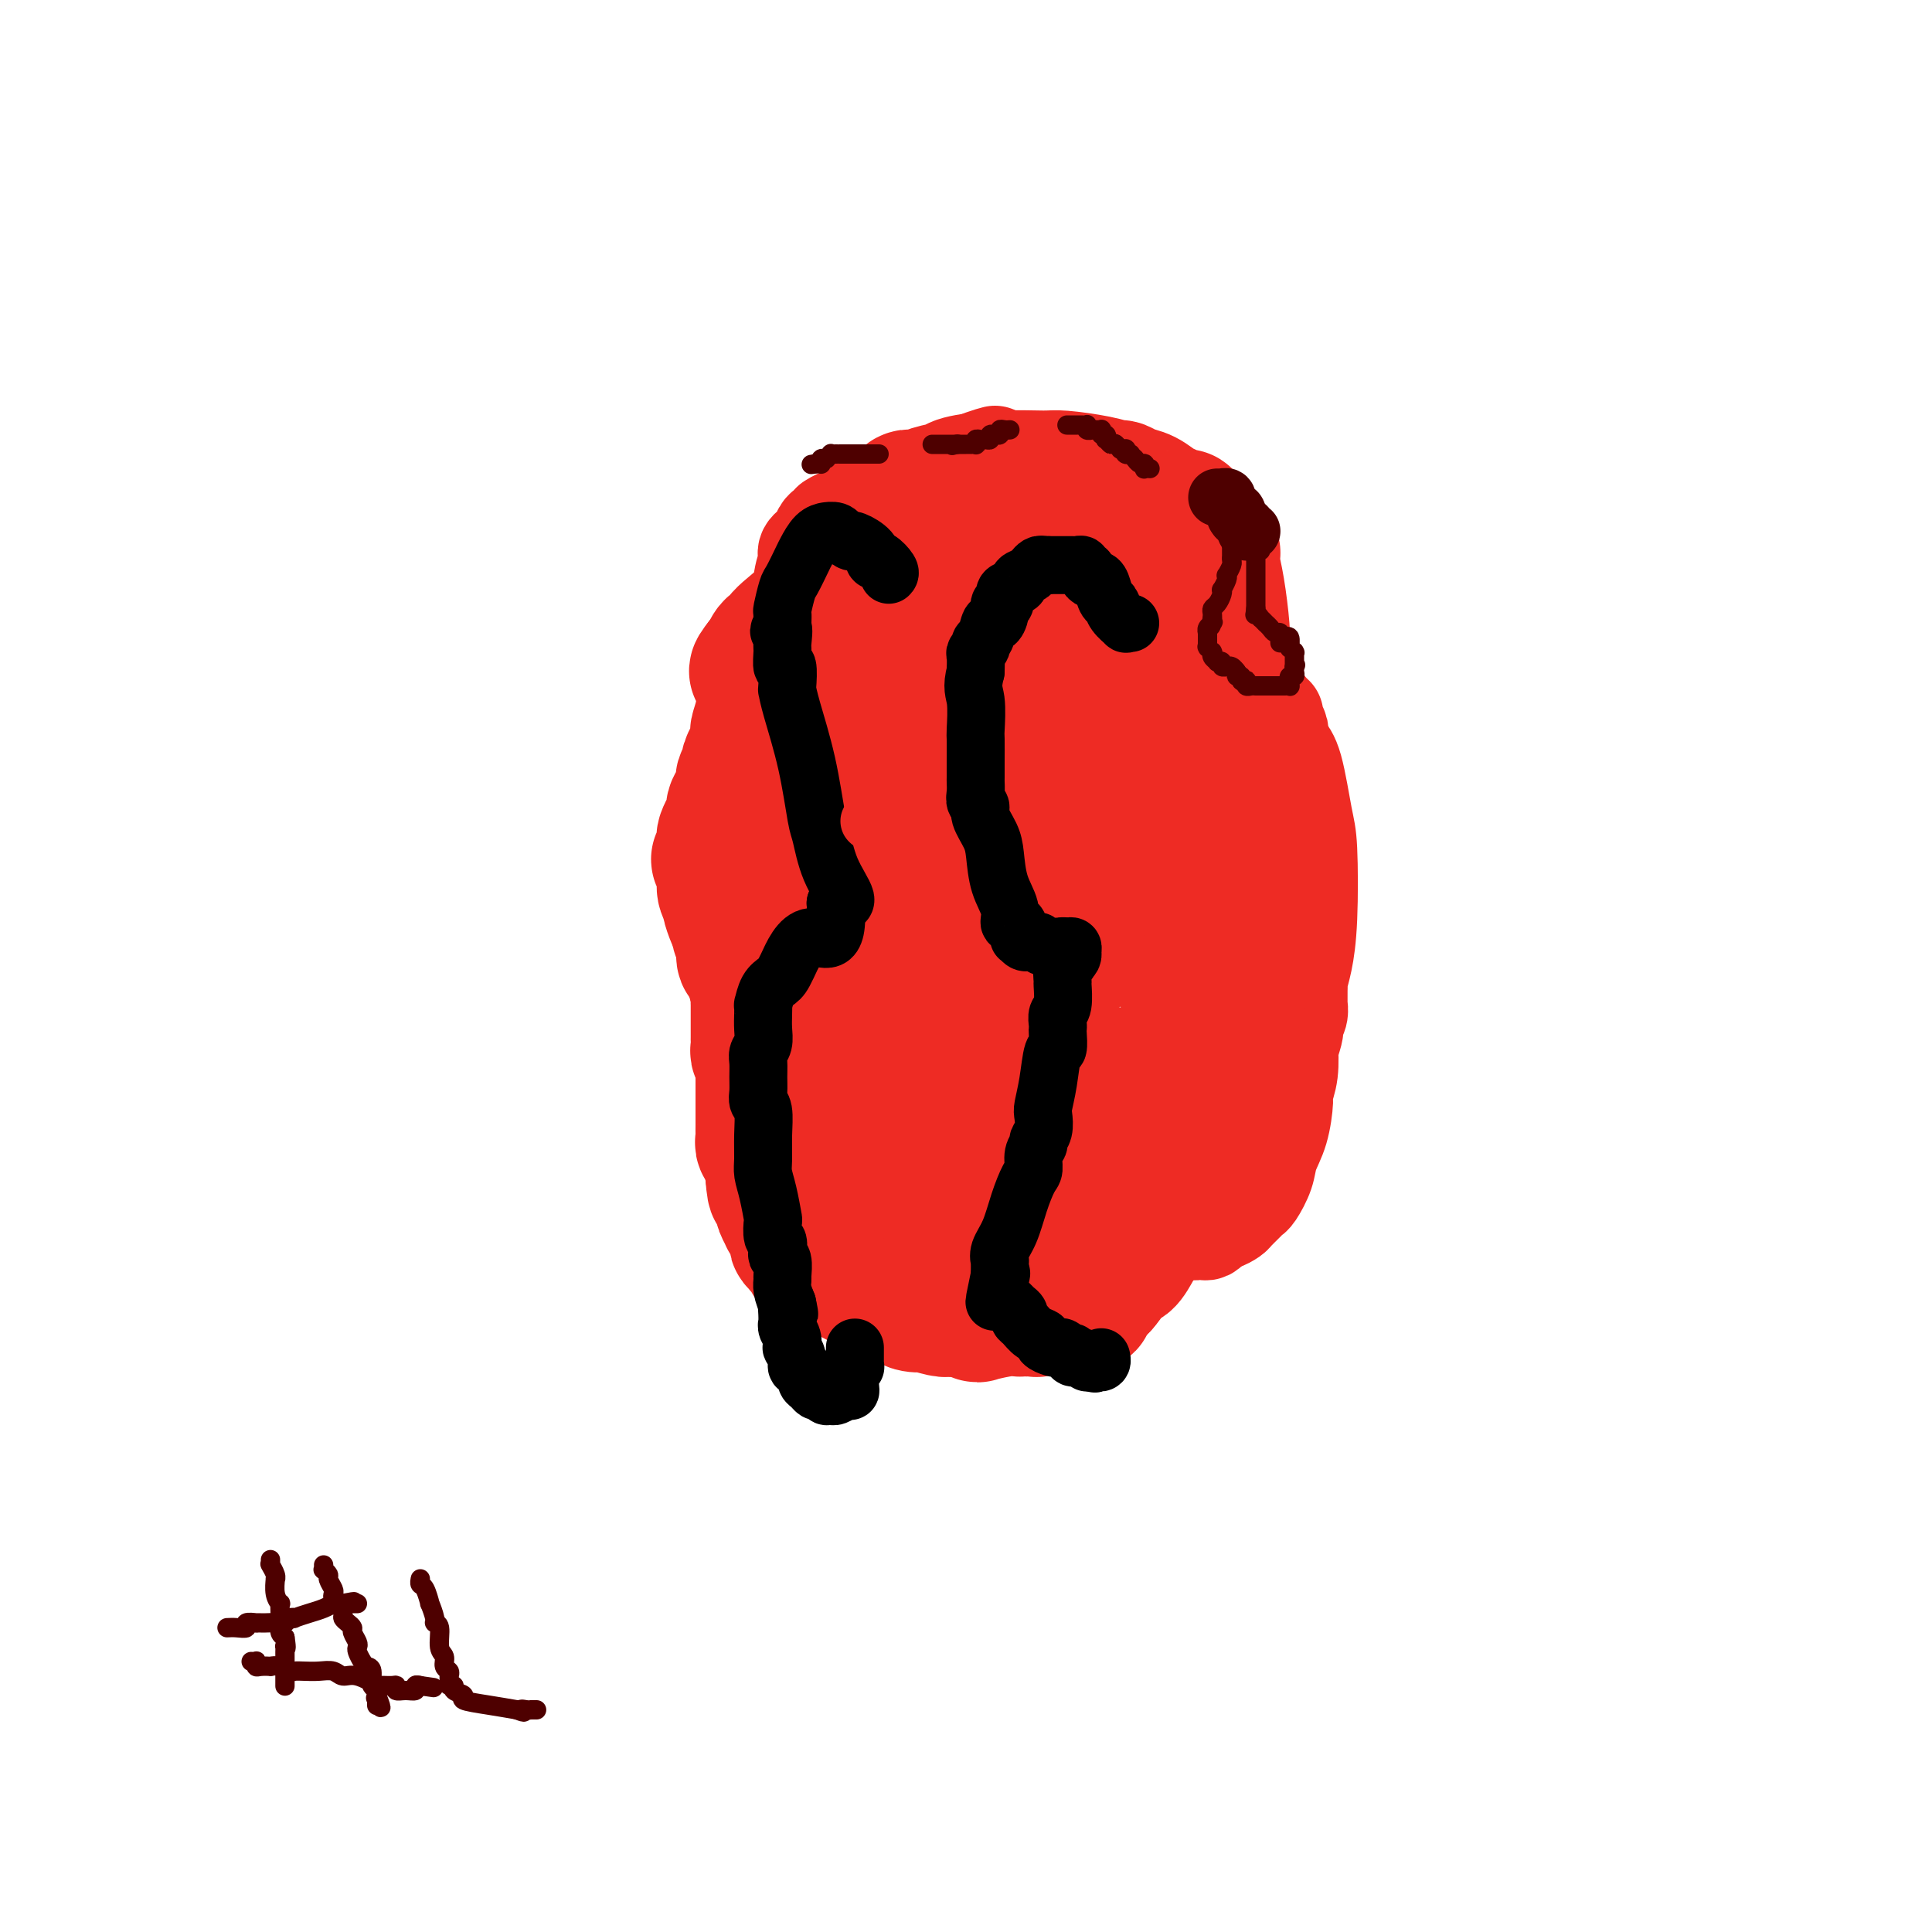 <svg viewBox='0 0 400 400' version='1.1' xmlns='http://www.w3.org/2000/svg' xmlns:xlink='http://www.w3.org/1999/xlink'><g fill='none' stroke='#EE2B24' stroke-width='20' stroke-linecap='round' stroke-linejoin='round'><path d='M206,94c-1.429,0.384 -2.858,0.767 -8,3c-5.142,2.233 -13.999,6.315 -18,8c-4.001,1.685 -3.148,0.972 -3,1c0.148,0.028 -0.409,0.796 -1,1c-0.591,0.204 -1.216,-0.155 -2,0c-0.784,0.155 -1.726,0.826 -2,1c-0.274,0.174 0.119,-0.147 0,0c-0.119,0.147 -0.752,0.763 -1,1c-0.248,0.237 -0.113,0.094 0,0c0.113,-0.094 0.203,-0.139 0,0c-0.203,0.139 -0.698,0.461 -1,1c-0.302,0.539 -0.409,1.293 -1,2c-0.591,0.707 -1.665,1.366 -2,2c-0.335,0.634 0.069,1.241 0,2c-0.069,0.759 -0.610,1.668 -1,4c-0.390,2.332 -0.630,6.086 -1,8c-0.370,1.914 -0.870,1.986 -1,4c-0.130,2.014 0.109,5.968 0,9c-0.109,3.032 -0.565,5.143 -1,6c-0.435,0.857 -0.848,0.462 -1,1c-0.152,0.538 -0.043,2.011 0,3c0.043,0.989 0.022,1.495 0,2'/><path d='M162,153c-0.774,6.168 -0.208,2.089 0,1c0.208,-1.089 0.058,0.811 0,2c-0.058,1.189 -0.023,1.667 0,2c0.023,0.333 0.033,0.521 0,1c-0.033,0.479 -0.108,1.248 0,2c0.108,0.752 0.400,1.488 1,2c0.600,0.512 1.509,0.800 3,3c1.491,2.200 3.565,6.313 7,11c3.435,4.687 8.230,9.950 11,14c2.770,4.050 3.513,6.888 4,8c0.487,1.112 0.718,0.497 1,1c0.282,0.503 0.615,2.124 1,3c0.385,0.876 0.821,1.008 1,1c0.179,-0.008 0.099,-0.156 0,0c-0.099,0.156 -0.219,0.616 0,1c0.219,0.384 0.777,0.691 1,1c0.223,0.309 0.110,0.618 0,1c-0.110,0.382 -0.215,0.836 0,1c0.215,0.164 0.752,0.037 1,0c0.248,-0.037 0.206,0.015 1,1c0.794,0.985 2.425,2.904 8,8c5.575,5.096 15.095,13.368 20,18c4.905,4.632 5.194,5.623 8,8c2.806,2.377 8.128,6.140 11,8c2.872,1.860 3.294,1.819 4,2c0.706,0.181 1.695,0.585 2,1c0.305,0.415 -0.073,0.840 0,1c0.073,0.160 0.597,0.053 1,0c0.403,-0.053 0.685,-0.053 1,0c0.315,0.053 0.661,0.158 1,0c0.339,-0.158 0.669,-0.579 1,-1'/><path d='M251,254c0.815,-0.395 0.852,-0.883 1,-1c0.148,-0.117 0.407,0.137 1,0c0.593,-0.137 1.520,-0.664 2,-1c0.480,-0.336 0.514,-0.480 1,-1c0.486,-0.520 1.425,-1.415 2,-2c0.575,-0.585 0.788,-0.860 1,-1c0.212,-0.140 0.425,-0.146 1,-1c0.575,-0.854 1.512,-2.556 2,-4c0.488,-1.444 0.527,-2.631 1,-4c0.473,-1.369 1.381,-2.918 2,-5c0.619,-2.082 0.949,-4.695 1,-6c0.051,-1.305 -0.179,-1.302 0,-2c0.179,-0.698 0.766,-2.095 1,-4c0.234,-1.905 0.114,-4.316 0,-5c-0.114,-0.684 -0.223,0.361 0,0c0.223,-0.361 0.778,-2.128 1,-3c0.222,-0.872 0.112,-0.848 0,-1c-0.112,-0.152 -0.226,-0.478 0,-1c0.226,-0.522 0.793,-1.239 1,-2c0.207,-0.761 0.055,-1.564 0,-2c-0.055,-0.436 -0.012,-0.505 0,-1c0.012,-0.495 -0.007,-1.418 0,-2c0.007,-0.582 0.041,-0.824 0,-1c-0.041,-0.176 -0.157,-0.288 0,-1c0.157,-0.712 0.586,-2.025 1,-4c0.414,-1.975 0.812,-4.612 1,-9c0.188,-4.388 0.166,-10.527 0,-14c-0.166,-3.473 -0.478,-4.282 -1,-7c-0.522,-2.718 -1.256,-7.347 -2,-10c-0.744,-2.653 -1.498,-3.329 -2,-4c-0.502,-0.671 -0.751,-1.335 -1,-2'/><path d='M265,153c-0.866,-3.906 -0.033,-2.170 0,-2c0.033,0.170 -0.736,-1.225 -1,-2c-0.264,-0.775 -0.023,-0.928 0,-1c0.023,-0.072 -0.173,-0.061 -1,-1c-0.827,-0.939 -2.286,-2.828 -3,-4c-0.714,-1.172 -0.682,-1.628 -1,-2c-0.318,-0.372 -0.985,-0.661 -2,-2c-1.015,-1.339 -2.379,-3.729 -3,-5c-0.621,-1.271 -0.500,-1.423 -1,-2c-0.500,-0.577 -1.622,-1.580 -2,-3c-0.378,-1.420 -0.013,-3.256 0,-4c0.013,-0.744 -0.325,-0.397 -1,-1c-0.675,-0.603 -1.688,-2.158 -2,-3c-0.312,-0.842 0.078,-0.971 -1,-2c-1.078,-1.029 -3.624,-2.956 -5,-4c-1.376,-1.044 -1.581,-1.204 -3,-2c-1.419,-0.796 -4.050,-2.227 -7,-3c-2.950,-0.773 -6.218,-0.888 -8,-1c-1.782,-0.112 -2.078,-0.222 -4,0c-1.922,0.222 -5.471,0.778 -8,1c-2.529,0.222 -4.040,0.112 -5,0c-0.960,-0.112 -1.369,-0.227 -2,0c-0.631,0.227 -1.482,0.797 -2,1c-0.518,0.203 -0.702,0.041 -1,0c-0.298,-0.041 -0.708,0.041 -1,0c-0.292,-0.041 -0.464,-0.204 -1,0c-0.536,0.204 -1.437,0.776 -2,1c-0.563,0.224 -0.790,0.101 -1,0c-0.210,-0.101 -0.403,-0.181 -1,0c-0.597,0.181 -1.599,0.623 -2,1c-0.401,0.377 -0.200,0.688 0,1'/><path d='M194,114c-4.306,1.193 -2.071,1.677 -2,2c0.071,0.323 -2.022,0.486 -3,1c-0.978,0.514 -0.840,1.380 -1,2c-0.160,0.620 -0.619,0.996 -1,1c-0.381,0.004 -0.684,-0.363 -1,0c-0.316,0.363 -0.644,1.454 -1,2c-0.356,0.546 -0.740,0.545 -1,1c-0.260,0.455 -0.394,1.366 -1,2c-0.606,0.634 -1.682,0.992 -2,1c-0.318,0.008 0.121,-0.335 0,0c-0.121,0.335 -0.802,1.350 -1,2c-0.198,0.650 0.088,0.937 0,1c-0.088,0.063 -0.548,-0.099 -1,0c-0.452,0.099 -0.894,0.460 -1,1c-0.106,0.540 0.125,1.261 0,2c-0.125,0.739 -0.607,1.497 -1,2c-0.393,0.503 -0.696,0.752 -1,1'/><path d='M176,135c-3.027,3.431 -1.595,1.508 -1,1c0.595,-0.508 0.352,0.399 0,1c-0.352,0.601 -0.812,0.896 -1,1c-0.188,0.104 -0.103,0.017 0,0c0.103,-0.017 0.224,0.037 0,0c-0.224,-0.037 -0.792,-0.164 -1,0c-0.208,0.164 -0.056,0.621 0,1c0.056,0.379 0.015,0.682 0,1c-0.015,0.318 -0.004,0.653 0,1c0.004,0.347 0.001,0.708 0,1c-0.001,0.292 -0.001,0.515 0,1c0.001,0.485 0.004,1.234 0,2c-0.004,0.766 -0.015,1.551 0,2c0.015,0.449 0.057,0.562 0,1c-0.057,0.438 -0.211,1.201 0,2c0.211,0.799 0.789,1.632 1,2c0.211,0.368 0.056,0.270 0,1c-0.056,0.730 -0.014,2.289 0,3c0.014,0.711 -0.000,0.575 0,1c0.000,0.425 0.014,1.409 0,2c-0.014,0.591 -0.057,0.787 0,1c0.057,0.213 0.212,0.442 0,1c-0.212,0.558 -0.793,1.445 -1,2c-0.207,0.555 -0.042,0.778 0,1c0.042,0.222 -0.040,0.445 0,1c0.040,0.555 0.203,1.444 0,2c-0.203,0.556 -0.773,0.779 -1,1c-0.227,0.221 -0.112,0.441 0,1c0.112,0.559 0.223,1.458 0,2c-0.223,0.542 -0.778,0.726 -1,1c-0.222,0.274 -0.111,0.637 0,1'/><path d='M171,173c-0.769,6.074 -0.192,2.257 0,1c0.192,-1.257 -0.001,0.044 0,1c0.001,0.956 0.198,1.567 0,2c-0.198,0.433 -0.789,0.689 -1,1c-0.211,0.311 -0.042,0.675 0,1c0.042,0.325 -0.041,0.609 0,1c0.041,0.391 0.207,0.890 0,1c-0.207,0.110 -0.789,-0.167 -1,0c-0.211,0.167 -0.053,0.780 0,1c0.053,0.220 0.000,0.048 0,0c-0.000,-0.048 0.051,0.028 0,0c-0.051,-0.028 -0.206,-0.161 0,0c0.206,0.161 0.773,0.618 1,1c0.227,0.382 0.113,0.691 0,1c-0.113,0.309 -0.227,0.617 0,1c0.227,0.383 0.794,0.840 1,1c0.206,0.160 0.051,0.021 0,0c-0.051,-0.021 0.004,0.075 0,0c-0.004,-0.075 -0.065,-0.322 0,0c0.065,0.322 0.256,1.214 1,2c0.744,0.786 2.042,1.467 4,3c1.958,1.533 4.576,3.917 6,5c1.424,1.083 1.653,0.865 2,1c0.347,0.135 0.811,0.625 1,1c0.189,0.375 0.103,0.637 0,1c-0.103,0.363 -0.224,0.829 0,1c0.224,0.171 0.792,0.049 1,0c0.208,-0.049 0.056,-0.023 0,0c-0.056,0.023 -0.015,0.045 0,0c0.015,-0.045 0.004,-0.156 0,0c-0.004,0.156 -0.002,0.578 0,1'/><path d='M186,201c2.316,2.337 0.606,0.678 0,0c-0.606,-0.678 -0.110,-0.375 0,0c0.110,0.375 -0.168,0.823 0,1c0.168,0.177 0.780,0.084 1,0c0.220,-0.084 0.048,-0.159 0,0c-0.048,0.159 0.026,0.553 0,1c-0.026,0.447 -0.154,0.948 0,1c0.154,0.052 0.591,-0.344 1,0c0.409,0.344 0.792,1.427 1,2c0.208,0.573 0.242,0.636 1,1c0.758,0.364 2.241,1.029 3,2c0.759,0.971 0.795,2.249 1,3c0.205,0.751 0.581,0.974 1,1c0.419,0.026 0.882,-0.147 1,0c0.118,0.147 -0.110,0.612 0,1c0.110,0.388 0.558,0.698 1,1c0.442,0.302 0.879,0.596 1,1c0.121,0.404 -0.074,0.916 0,1c0.074,0.084 0.418,-0.262 1,0c0.582,0.262 1.402,1.130 2,2c0.598,0.870 0.973,1.742 1,2c0.027,0.258 -0.293,-0.099 0,0c0.293,0.099 1.198,0.656 2,1c0.802,0.344 1.500,0.477 2,1c0.500,0.523 0.801,1.435 1,2c0.199,0.565 0.295,0.781 1,1c0.705,0.219 2.021,0.440 3,1c0.979,0.560 1.623,1.459 2,2c0.377,0.541 0.486,0.722 1,1c0.514,0.278 1.433,0.651 2,1c0.567,0.349 0.784,0.675 1,1'/><path d='M217,232c4.978,5.018 1.922,2.062 1,1c-0.922,-1.062 0.289,-0.232 1,0c0.711,0.232 0.923,-0.135 1,0c0.077,0.135 0.021,0.772 0,1c-0.021,0.228 -0.006,0.047 0,0c0.006,-0.047 0.001,0.040 0,0c-0.001,-0.040 -0.000,-0.207 0,0c0.000,0.207 0.000,0.787 0,1c-0.000,0.213 -0.000,0.057 0,0c0.000,-0.057 -0.000,-0.015 0,0c0.000,0.015 0.000,0.004 0,0c-0.000,-0.004 -0.000,-0.002 0,0c0.000,0.002 0.001,0.005 0,0c-0.001,-0.005 -0.005,-0.018 0,0c0.005,0.018 0.020,0.066 0,0c-0.020,-0.066 -0.075,-0.248 0,0c0.075,0.248 0.279,0.925 -1,0c-1.279,-0.925 -4.040,-3.453 -12,-9c-7.960,-5.547 -21.117,-14.112 -27,-18c-5.883,-3.888 -4.491,-3.098 -5,-3c-0.509,0.098 -2.920,-0.495 -4,-1c-1.080,-0.505 -0.829,-0.923 -1,-1c-0.171,-0.077 -0.763,0.186 -1,0c-0.237,-0.186 -0.119,-0.821 0,-1c0.119,-0.179 0.238,0.096 0,0c-0.238,-0.096 -0.833,-0.564 -1,-1c-0.167,-0.436 0.095,-0.839 0,-1c-0.095,-0.161 -0.548,-0.081 -1,0'/><path d='M167,200c-8.199,-5.516 -2.197,-2.806 0,-2c2.197,0.806 0.588,-0.293 0,-1c-0.588,-0.707 -0.154,-1.023 0,-2c0.154,-0.977 0.030,-2.614 0,-4c-0.030,-1.386 0.034,-2.520 0,-5c-0.034,-2.480 -0.167,-6.304 0,-11c0.167,-4.696 0.633,-10.263 1,-13c0.367,-2.737 0.634,-2.643 1,-4c0.366,-1.357 0.829,-4.166 1,-6c0.171,-1.834 0.050,-2.695 0,-4c-0.050,-1.305 -0.027,-3.056 0,-4c0.027,-0.944 0.060,-1.082 0,-2c-0.060,-0.918 -0.212,-2.617 0,-4c0.212,-1.383 0.789,-2.452 1,-3c0.211,-0.548 0.057,-0.577 0,-1c-0.057,-0.423 -0.015,-1.240 0,-2c0.015,-0.760 0.004,-1.461 0,-2c-0.004,-0.539 -0.001,-0.915 0,-1c0.001,-0.085 0.000,0.121 0,0c-0.000,-0.121 0.000,-0.567 0,-1c-0.000,-0.433 -0.002,-0.852 0,-1c0.002,-0.148 0.008,-0.026 0,0c-0.008,0.026 -0.030,-0.046 0,0c0.030,0.046 0.111,0.208 0,0c-0.111,-0.208 -0.415,-0.787 0,-1c0.415,-0.213 1.547,-0.061 2,0c0.453,0.061 0.226,0.030 0,0'/><path d='M173,126c0.000,0.000 0.100,0.100 0.1,0.1'/></g>
<g fill='none' stroke='#EE2B24' stroke-width='28' stroke-linecap='round' stroke-linejoin='round'><path d='M211,140c-0.253,-1.013 -0.506,-2.025 -1,-3c-0.494,-0.975 -1.227,-1.911 -2,-3c-0.773,-1.089 -1.584,-2.329 -2,-3c-0.416,-0.671 -0.437,-0.772 -1,-1c-0.563,-0.228 -1.667,-0.583 -2,-1c-0.333,-0.417 0.107,-0.896 0,-1c-0.107,-0.104 -0.761,0.168 -1,0c-0.239,-0.168 -0.063,-0.777 0,-1c0.063,-0.223 0.014,-0.059 0,0c-0.014,0.059 0.009,0.015 0,0c-0.009,-0.015 -0.048,-0.000 0,0c0.048,0.000 0.182,-0.015 0,0c-0.182,0.015 -0.682,0.059 -1,0c-0.318,-0.059 -0.455,-0.220 -1,0c-0.545,0.220 -1.499,0.822 -2,1c-0.501,0.178 -0.550,-0.068 -1,0c-0.450,0.068 -1.300,0.450 -2,1c-0.700,0.550 -1.249,1.269 -2,2c-0.751,0.731 -1.704,1.475 -2,2c-0.296,0.525 0.065,0.831 0,1c-0.065,0.169 -0.556,0.199 -1,1c-0.444,0.801 -0.841,2.372 -1,3c-0.159,0.628 -0.079,0.314 0,0'/><path d='M189,138c-0.928,1.716 -0.249,1.505 0,2c0.249,0.495 0.067,1.696 0,2c-0.067,0.304 -0.018,-0.289 0,0c0.018,0.289 0.004,1.460 0,2c-0.004,0.540 0.003,0.450 0,1c-0.003,0.550 -0.016,1.742 0,2c0.016,0.258 0.059,-0.418 0,0c-0.059,0.418 -0.222,1.929 0,3c0.222,1.071 0.829,1.700 1,2c0.171,0.300 -0.094,0.270 0,1c0.094,0.730 0.547,2.219 1,3c0.453,0.781 0.907,0.855 1,1c0.093,0.145 -0.176,0.360 0,1c0.176,0.640 0.797,1.706 2,3c1.203,1.294 2.987,2.816 4,4c1.013,1.184 1.256,2.030 2,3c0.744,0.970 1.989,2.064 3,3c1.011,0.936 1.788,1.715 2,2c0.212,0.285 -0.139,0.075 0,0c0.139,-0.075 0.769,-0.016 1,0c0.231,0.016 0.062,-0.011 0,0c-0.062,0.011 -0.018,0.059 0,0c0.018,-0.059 0.009,-0.224 0,0c-0.009,0.224 -0.018,0.837 0,1c0.018,0.163 0.061,-0.123 0,0c-0.061,0.123 -0.227,0.655 0,1c0.227,0.345 0.848,0.504 1,1c0.152,0.496 -0.166,1.329 0,2c0.166,0.671 0.814,1.181 1,2c0.186,0.819 -0.090,1.948 0,3c0.090,1.052 0.545,2.026 1,3'/><path d='M209,186c0.083,1.832 -0.710,1.413 -1,2c-0.290,0.587 -0.078,2.182 0,3c0.078,0.818 0.021,0.859 0,1c-0.021,0.141 -0.005,0.381 0,1c0.005,0.619 0.000,1.617 0,2c-0.000,0.383 0.004,0.152 0,0c-0.004,-0.152 -0.017,-0.225 0,0c0.017,0.225 0.062,0.749 0,1c-0.062,0.251 -0.231,0.229 0,1c0.231,0.771 0.864,2.336 1,3c0.136,0.664 -0.223,0.428 0,1c0.223,0.572 1.029,1.953 2,4c0.971,2.047 2.106,4.760 3,6c0.894,1.240 1.547,1.005 2,2c0.453,0.995 0.706,3.218 1,4c0.294,0.782 0.628,0.122 1,0c0.372,-0.122 0.783,0.293 1,1c0.217,0.707 0.239,1.705 1,2c0.761,0.295 2.260,-0.113 3,0c0.740,0.113 0.720,0.748 1,1c0.280,0.252 0.860,0.120 1,0c0.140,-0.120 -0.159,-0.228 0,0c0.159,0.228 0.778,0.793 1,1c0.222,0.207 0.048,0.054 0,0c-0.048,-0.054 0.030,-0.011 0,0c-0.030,0.011 -0.168,-0.009 0,0c0.168,0.009 0.642,0.047 1,0c0.358,-0.047 0.601,-0.177 1,0c0.399,0.177 0.954,0.663 1,1c0.046,0.337 -0.415,0.525 0,1c0.415,0.475 1.708,1.238 3,2'/><path d='M232,226c2.499,1.345 1.247,0.206 1,0c-0.247,-0.206 0.512,0.519 1,1c0.488,0.481 0.705,0.717 1,1c0.295,0.283 0.667,0.612 1,1c0.333,0.388 0.628,0.836 1,1c0.372,0.164 0.822,0.044 1,0c0.178,-0.044 0.085,-0.012 0,0c-0.085,0.012 -0.163,0.003 0,0c0.163,-0.003 0.568,-0.001 1,0c0.432,0.001 0.890,-0.000 1,0c0.110,0.000 -0.129,0.001 0,0c0.129,-0.001 0.626,-0.004 1,0c0.374,0.004 0.626,0.015 1,0c0.374,-0.015 0.870,-0.056 1,0c0.130,0.056 -0.106,0.208 0,0c0.106,-0.208 0.554,-0.777 1,-1c0.446,-0.223 0.890,-0.098 1,0c0.110,0.098 -0.114,0.171 0,0c0.114,-0.171 0.566,-0.585 1,-1c0.434,-0.415 0.849,-0.829 1,-1c0.151,-0.171 0.040,-0.098 0,0c-0.040,0.098 -0.007,0.223 0,0c0.007,-0.223 -0.012,-0.792 0,-1c0.012,-0.208 0.055,-0.055 0,0c-0.055,0.055 -0.208,0.013 0,0c0.208,-0.013 0.777,0.004 1,0c0.223,-0.004 0.098,-0.029 0,0c-0.098,0.029 -0.171,0.111 0,0c0.171,-0.111 0.584,-0.414 1,-1c0.416,-0.586 0.833,-1.453 1,-2c0.167,-0.547 0.083,-0.773 0,-1'/><path d='M250,222c1.305,-1.356 1.068,-0.745 1,-1c-0.068,-0.255 0.034,-1.374 0,-2c-0.034,-0.626 -0.205,-0.759 0,-1c0.205,-0.241 0.787,-0.590 1,-1c0.213,-0.410 0.058,-0.880 0,-1c-0.058,-0.120 -0.017,0.109 0,0c0.017,-0.109 0.010,-0.556 0,-1c-0.010,-0.444 -0.025,-0.884 0,-1c0.025,-0.116 0.089,0.092 0,0c-0.089,-0.092 -0.332,-0.483 0,-1c0.332,-0.517 1.238,-1.161 2,-2c0.762,-0.839 1.381,-1.874 2,-4c0.619,-2.126 1.238,-5.344 2,-7c0.762,-1.656 1.668,-1.749 2,-2c0.332,-0.251 0.089,-0.659 0,-1c-0.089,-0.341 -0.024,-0.615 0,-1c0.024,-0.385 0.006,-0.882 0,-1c-0.006,-0.118 -0.002,0.142 0,0c0.002,-0.142 0.001,-0.686 0,-1c-0.001,-0.314 -0.000,-0.399 0,-1c0.000,-0.601 0.001,-1.720 0,-2c-0.001,-0.280 -0.004,0.277 0,0c0.004,-0.277 0.016,-1.387 0,-2c-0.016,-0.613 -0.061,-0.727 0,-1c0.061,-0.273 0.228,-0.703 0,-1c-0.228,-0.297 -0.849,-0.462 -1,-1c-0.151,-0.538 0.170,-1.451 0,-2c-0.170,-0.549 -0.829,-0.735 -1,-1c-0.171,-0.265 0.146,-0.610 0,-1c-0.146,-0.390 -0.756,-0.826 -1,-1c-0.244,-0.174 -0.122,-0.087 0,0'/><path d='M257,181c-0.404,-2.813 0.088,-1.344 0,-1c-0.088,0.344 -0.754,-0.437 -1,-1c-0.246,-0.563 -0.070,-0.908 0,-1c0.070,-0.092 0.034,0.069 0,0c-0.034,-0.069 -0.065,-0.369 0,-1c0.065,-0.631 0.228,-1.594 0,-2c-0.228,-0.406 -0.846,-0.254 -1,-1c-0.154,-0.746 0.155,-2.388 0,-4c-0.155,-1.612 -0.774,-3.194 -1,-4c-0.226,-0.806 -0.061,-0.836 0,-1c0.061,-0.164 0.016,-0.463 0,-1c-0.016,-0.537 -0.003,-1.314 0,-2c0.003,-0.686 -0.003,-1.282 0,-2c0.003,-0.718 0.015,-1.557 0,-3c-0.015,-1.443 -0.056,-3.491 0,-5c0.056,-1.509 0.208,-2.478 0,-4c-0.208,-1.522 -0.778,-3.595 -1,-6c-0.222,-2.405 -0.098,-5.141 0,-7c0.098,-1.859 0.170,-2.841 0,-5c-0.170,-2.159 -0.580,-5.496 -1,-8c-0.420,-2.504 -0.848,-4.176 -1,-5c-0.152,-0.824 -0.026,-0.799 0,-1c0.026,-0.201 -0.048,-0.627 0,-1c0.048,-0.373 0.219,-0.691 0,-1c-0.219,-0.309 -0.828,-0.608 -1,-1c-0.172,-0.392 0.095,-0.879 0,-1c-0.095,-0.121 -0.550,0.122 -1,0c-0.450,-0.122 -0.894,-0.610 -1,-1c-0.106,-0.390 0.125,-0.682 0,-1c-0.125,-0.318 -0.607,-0.662 -1,-1c-0.393,-0.338 -0.696,-0.669 -1,-1'/><path d='M246,108c-0.889,-1.169 -0.611,-1.091 -1,-1c-0.389,0.091 -1.444,0.193 -2,0c-0.556,-0.193 -0.611,-0.683 -1,-1c-0.389,-0.317 -1.111,-0.463 -2,-1c-0.889,-0.537 -1.946,-1.467 -3,-2c-1.054,-0.533 -2.107,-0.668 -3,-1c-0.893,-0.332 -1.627,-0.859 -2,-1c-0.373,-0.141 -0.385,0.105 -1,0c-0.615,-0.105 -1.832,-0.561 -4,-1c-2.168,-0.439 -5.285,-0.861 -7,-1c-1.715,-0.139 -2.028,0.004 -4,0c-1.972,-0.004 -5.603,-0.155 -9,0c-3.397,0.155 -6.559,0.616 -8,1c-1.441,0.384 -1.161,0.691 -2,1c-0.839,0.309 -2.798,0.619 -4,1c-1.202,0.381 -1.646,0.833 -2,1c-0.354,0.167 -0.619,0.048 -1,0c-0.381,-0.048 -0.878,-0.025 -1,0c-0.122,0.025 0.132,0.053 0,0c-0.132,-0.053 -0.650,-0.187 -1,0c-0.350,0.187 -0.532,0.694 -1,1c-0.468,0.306 -1.221,0.411 -2,1c-0.779,0.589 -1.585,1.662 -2,2c-0.415,0.338 -0.440,-0.060 -1,0c-0.560,0.060 -1.656,0.579 -2,1c-0.344,0.421 0.062,0.746 0,1c-0.062,0.254 -0.594,0.438 -1,1c-0.406,0.562 -0.686,1.501 -1,2c-0.314,0.499 -0.661,0.557 -1,1c-0.339,0.443 -0.668,1.269 -1,2c-0.332,0.731 -0.666,1.365 -1,2'/><path d='M175,117c-0.955,2.024 -0.843,2.585 -1,3c-0.157,0.415 -0.582,0.685 -1,1c-0.418,0.315 -0.830,0.677 -1,1c-0.170,0.323 -0.097,0.608 0,1c0.097,0.392 0.217,0.892 0,1c-0.217,0.108 -0.771,-0.178 -1,0c-0.229,0.178 -0.133,0.818 0,1c0.133,0.182 0.302,-0.093 0,0c-0.302,0.093 -1.075,0.553 -3,2c-1.925,1.447 -5.002,3.879 -6,5c-0.998,1.121 0.083,0.929 0,1c-0.083,0.071 -1.330,0.404 -2,1c-0.670,0.596 -0.763,1.456 -1,2c-0.237,0.544 -0.619,0.772 -1,1'/><path d='M158,137c-2.630,3.314 -0.705,1.599 0,1c0.705,-0.599 0.189,-0.083 0,0c-0.189,0.083 -0.050,-0.268 0,0c0.050,0.268 0.010,1.154 0,2c-0.010,0.846 0.011,1.651 0,2c-0.011,0.349 -0.054,0.243 0,1c0.054,0.757 0.207,2.379 0,4c-0.207,1.621 -0.772,3.241 -1,4c-0.228,0.759 -0.118,0.655 0,1c0.118,0.345 0.243,1.138 0,2c-0.243,0.862 -0.853,1.793 -1,2c-0.147,0.207 0.170,-0.310 0,0c-0.170,0.310 -0.828,1.447 -1,2c-0.172,0.553 0.142,0.522 0,1c-0.142,0.478 -0.741,1.465 -1,2c-0.259,0.535 -0.177,0.618 0,1c0.177,0.382 0.450,1.062 0,2c-0.450,0.938 -1.623,2.135 -2,3c-0.377,0.865 0.044,1.400 0,2c-0.044,0.600 -0.551,1.265 -1,2c-0.449,0.735 -0.839,1.539 -1,2c-0.161,0.461 -0.092,0.577 0,1c0.092,0.423 0.206,1.152 0,2c-0.206,0.848 -0.731,1.814 -1,2c-0.269,0.186 -0.283,-0.408 0,0c0.283,0.408 0.863,1.818 1,3c0.137,1.182 -0.171,2.137 0,3c0.171,0.863 0.819,1.633 1,2c0.181,0.367 -0.105,0.329 0,1c0.105,0.671 0.601,2.049 1,3c0.399,0.951 0.699,1.476 1,2'/><path d='M153,192c0.555,2.317 -0.057,1.111 0,1c0.057,-0.111 0.785,0.873 1,2c0.215,1.127 -0.082,2.396 0,3c0.082,0.604 0.544,0.544 1,1c0.456,0.456 0.906,1.429 1,2c0.094,0.571 -0.167,0.742 0,1c0.167,0.258 0.763,0.605 1,1c0.237,0.395 0.115,0.838 0,1c-0.115,0.162 -0.223,0.044 0,0c0.223,-0.044 0.778,-0.012 1,0c0.222,0.012 0.111,0.006 0,0'/><path d='M158,204c0.547,2.034 -0.585,1.117 -1,1c-0.415,-0.117 -0.111,0.564 0,1c0.111,0.436 0.030,0.628 0,1c-0.030,0.372 -0.008,0.926 0,1c0.008,0.074 0.002,-0.332 0,0c-0.002,0.332 -0.001,1.404 0,2c0.001,0.596 0.000,0.718 0,1c-0.000,0.282 0.000,0.724 0,1c-0.000,0.276 -0.001,0.388 0,1c0.001,0.612 0.004,1.726 0,2c-0.004,0.274 -0.015,-0.292 0,0c0.015,0.292 0.057,1.440 0,2c-0.057,0.560 -0.211,0.530 0,1c0.211,0.470 0.789,1.439 1,2c0.211,0.561 0.057,0.714 0,1c-0.057,0.286 -0.015,0.704 0,1c0.015,0.296 0.004,0.468 0,1c-0.004,0.532 -0.001,1.423 0,2c0.001,0.577 0.000,0.840 0,1c-0.000,0.160 -0.000,0.218 0,1c0.000,0.782 0.000,2.290 0,3c-0.000,0.710 -0.001,0.624 0,1c0.001,0.376 0.004,1.214 0,2c-0.004,0.786 -0.016,1.519 0,2c0.016,0.481 0.061,0.711 0,1c-0.061,0.289 -0.226,0.636 0,1c0.226,0.364 0.845,0.744 1,1c0.155,0.256 -0.154,0.388 0,1c0.154,0.612 0.772,1.703 1,2c0.228,0.297 0.065,-0.201 0,0c-0.065,0.201 -0.033,1.100 0,2'/><path d='M160,243c0.475,6.151 0.664,2.030 1,1c0.336,-1.030 0.821,1.032 1,2c0.179,0.968 0.052,0.841 0,1c-0.052,0.159 -0.029,0.602 0,1c0.029,0.398 0.064,0.751 0,1c-0.064,0.249 -0.228,0.395 0,1c0.228,0.605 0.850,1.668 1,2c0.150,0.332 -0.170,-0.066 0,0c0.170,0.066 0.829,0.596 1,1c0.171,0.404 -0.147,0.682 0,1c0.147,0.318 0.757,0.678 1,1c0.243,0.322 0.117,0.608 0,1c-0.117,0.392 -0.224,0.891 0,1c0.224,0.109 0.781,-0.173 1,0c0.219,0.173 0.100,0.802 0,1c-0.100,0.198 -0.179,-0.035 0,0c0.179,0.035 0.618,0.338 1,1c0.382,0.662 0.707,1.683 1,2c0.293,0.317 0.553,-0.069 1,0c0.447,0.069 1.080,0.592 2,1c0.920,0.408 2.125,0.702 3,1c0.875,0.298 1.418,0.602 2,1c0.582,0.398 1.202,0.891 2,1c0.798,0.109 1.772,-0.164 2,0c0.228,0.164 -0.291,0.766 0,1c0.291,0.234 1.390,0.100 2,0c0.610,-0.100 0.730,-0.168 1,0c0.270,0.168 0.691,0.571 1,1c0.309,0.429 0.506,0.885 1,1c0.494,0.115 1.284,-0.110 2,0c0.716,0.110 1.358,0.555 2,1'/><path d='M189,269c3.185,1.480 0.648,1.180 0,1c-0.648,-0.180 0.594,-0.241 2,0c1.406,0.241 2.975,0.784 4,1c1.025,0.216 1.506,0.107 2,0c0.494,-0.107 1.002,-0.211 2,0c0.998,0.211 2.488,0.736 3,1c0.512,0.264 0.048,0.267 1,0c0.952,-0.267 3.319,-0.804 5,-1c1.681,-0.196 2.674,-0.052 3,0c0.326,0.052 -0.015,0.010 0,0c0.015,-0.010 0.386,0.011 1,0c0.614,-0.011 1.470,-0.056 2,0c0.530,0.056 0.732,0.211 1,0c0.268,-0.211 0.601,-0.789 1,-1c0.399,-0.211 0.864,-0.057 1,0c0.136,0.057 -0.055,0.015 0,0c0.055,-0.015 0.357,-0.004 1,0c0.643,0.004 1.626,0.001 2,0c0.374,-0.001 0.138,-0.000 0,0c-0.138,0.000 -0.178,0.000 0,0c0.178,-0.000 0.573,-0.000 1,0c0.427,0.000 0.885,0.000 1,0c0.115,-0.000 -0.114,-0.000 0,0c0.114,0.000 0.570,0.001 1,0c0.430,-0.001 0.832,-0.003 1,0c0.168,0.003 0.100,0.013 0,0c-0.100,-0.013 -0.231,-0.048 0,0c0.231,0.048 0.825,0.178 1,0c0.175,-0.178 -0.068,-0.663 0,-1c0.068,-0.337 0.448,-0.525 1,-1c0.552,-0.475 1.276,-1.238 2,-2'/><path d='M228,266c1.357,-1.500 2.248,-3.251 3,-4c0.752,-0.749 1.364,-0.495 2,-1c0.636,-0.505 1.295,-1.767 2,-3c0.705,-1.233 1.457,-2.436 2,-3c0.543,-0.564 0.878,-0.490 1,-1c0.122,-0.510 0.033,-1.604 0,-2c-0.033,-0.396 -0.009,-0.092 0,0c0.009,0.092 0.003,-0.027 0,0c-0.003,0.027 -0.004,0.200 0,0c0.004,-0.200 0.013,-0.773 0,-1c-0.013,-0.227 -0.050,-0.109 0,0c0.050,0.109 0.185,0.210 0,0c-0.185,-0.210 -0.689,-0.732 -1,-1c-0.311,-0.268 -0.427,-0.282 -1,0c-0.573,0.282 -1.603,0.860 -2,1c-0.397,0.140 -0.163,-0.159 0,0c0.163,0.159 0.254,0.775 0,1c-0.254,0.225 -0.854,0.060 -1,0c-0.146,-0.060 0.163,-0.016 0,0c-0.163,0.016 -0.798,0.004 -1,0c-0.202,-0.004 0.030,-0.000 0,0c-0.030,0.000 -0.323,-0.004 -1,0c-0.677,0.004 -1.738,0.015 -2,0c-0.262,-0.015 0.274,-0.056 0,0c-0.274,0.056 -1.359,0.207 -2,0c-0.641,-0.207 -0.840,-0.774 -1,-1c-0.160,-0.226 -0.283,-0.113 -1,0c-0.717,0.113 -2.027,0.226 -3,0c-0.973,-0.226 -1.608,-0.792 -2,-1c-0.392,-0.208 -0.541,-0.060 -1,0c-0.459,0.060 -1.230,0.030 -2,0'/><path d='M217,250c-3.413,-0.311 -1.444,-0.087 -1,0c0.444,0.087 -0.637,0.037 -1,0c-0.363,-0.037 -0.008,-0.061 0,0c0.008,0.061 -0.331,0.209 -1,0c-0.669,-0.209 -1.667,-0.774 -2,-1c-0.333,-0.226 -0.001,-0.113 0,0c0.001,0.113 -0.329,0.226 -1,0c-0.671,-0.226 -1.681,-0.793 -2,-1c-0.319,-0.207 0.055,-0.055 0,0c-0.055,0.055 -0.540,0.015 -1,0c-0.460,-0.015 -0.897,-0.003 -1,0c-0.103,0.003 0.127,-0.003 0,0c-0.127,0.003 -0.612,0.015 -1,0c-0.388,-0.015 -0.678,-0.056 -1,0c-0.322,0.056 -0.677,0.208 -1,0c-0.323,-0.208 -0.615,-0.778 -1,-1c-0.385,-0.222 -0.864,-0.097 -1,0c-0.136,0.097 0.069,0.166 0,0c-0.069,-0.166 -0.414,-0.566 -1,-1c-0.586,-0.434 -1.414,-0.901 -2,-1c-0.586,-0.099 -0.932,0.169 -1,0c-0.068,-0.169 0.140,-0.776 0,-1c-0.140,-0.224 -0.630,-0.064 -1,0c-0.370,0.064 -0.620,0.032 -1,0c-0.380,-0.032 -0.890,-0.065 -1,0c-0.110,0.065 0.182,0.228 0,0c-0.182,-0.228 -0.836,-0.848 -1,-1c-0.164,-0.152 0.162,0.166 0,0c-0.162,-0.166 -0.813,-0.814 -1,-1c-0.187,-0.186 0.089,0.090 0,0c-0.089,-0.090 -0.545,-0.545 -1,-1'/><path d='M192,241c-4.106,-1.348 -1.870,-0.217 -1,0c0.870,0.217 0.373,-0.480 0,-1c-0.373,-0.520 -0.624,-0.864 -1,-1c-0.376,-0.136 -0.879,-0.065 -1,0c-0.121,0.065 0.140,0.123 0,0c-0.140,-0.123 -0.683,-0.428 -1,-1c-0.317,-0.572 -0.410,-1.411 -1,-2c-0.590,-0.589 -1.679,-0.928 -2,-1c-0.321,-0.072 0.124,0.124 0,0c-0.124,-0.124 -0.818,-0.568 -1,-1c-0.182,-0.432 0.148,-0.851 0,-1c-0.148,-0.149 -0.776,-0.026 -1,0c-0.224,0.026 -0.046,-0.045 0,0c0.046,0.045 -0.039,0.204 0,0c0.039,-0.204 0.203,-0.772 0,-1c-0.203,-0.228 -0.773,-0.118 -1,0c-0.227,0.118 -0.112,0.242 0,0c0.112,-0.242 0.223,-0.851 0,-1c-0.223,-0.149 -0.778,0.163 -1,0c-0.222,-0.163 -0.112,-0.803 0,-1c0.112,-0.197 0.226,0.047 0,0c-0.226,-0.047 -0.793,-0.384 -1,-1c-0.207,-0.616 -0.055,-1.510 0,-2c0.055,-0.490 0.014,-0.575 0,-1c-0.014,-0.425 0.000,-1.189 0,-2c-0.000,-0.811 -0.014,-1.670 0,-2c0.014,-0.330 0.056,-0.130 0,-1c-0.056,-0.870 -0.211,-2.811 0,-4c0.211,-1.189 0.788,-1.628 1,-2c0.212,-0.372 0.061,-0.678 0,-1c-0.061,-0.322 -0.030,-0.661 0,-1'/><path d='M181,213c0.172,-3.104 0.102,-2.864 0,-3c-0.102,-0.136 -0.237,-0.647 0,-1c0.237,-0.353 0.847,-0.547 1,-1c0.153,-0.453 -0.152,-1.164 0,-2c0.152,-0.836 0.761,-1.795 1,-2c0.239,-0.205 0.109,0.344 0,0c-0.109,-0.344 -0.197,-1.583 0,-2c0.197,-0.417 0.680,-0.013 1,-1c0.320,-0.987 0.477,-3.364 1,-5c0.523,-1.636 1.412,-2.532 3,-5c1.588,-2.468 3.876,-6.506 6,-10c2.124,-3.494 4.085,-6.442 5,-8c0.915,-1.558 0.785,-1.727 1,-2c0.215,-0.273 0.776,-0.649 1,-1c0.224,-0.351 0.112,-0.675 0,-1'/><path d='M201,169c2.725,-4.158 1.538,-1.052 1,0c-0.538,1.052 -0.426,0.049 0,-1c0.426,-1.049 1.165,-2.145 2,-3c0.835,-0.855 1.764,-1.471 2,-2c0.236,-0.529 -0.221,-0.972 0,-2c0.221,-1.028 1.120,-2.640 2,-4c0.880,-1.360 1.743,-2.467 2,-3c0.257,-0.533 -0.090,-0.493 0,-1c0.090,-0.507 0.616,-1.560 1,-2c0.384,-0.440 0.625,-0.265 1,-1c0.375,-0.735 0.885,-2.379 1,-3c0.115,-0.621 -0.165,-0.217 0,0c0.165,0.217 0.776,0.248 1,0c0.224,-0.248 0.063,-0.773 0,-1c-0.063,-0.227 -0.027,-0.154 0,0c0.027,0.154 0.046,0.391 0,0c-0.046,-0.391 -0.156,-1.410 0,-2c0.156,-0.590 0.578,-0.749 1,-1c0.422,-0.251 0.844,-0.592 1,-1c0.156,-0.408 0.044,-0.884 0,-1c-0.044,-0.116 -0.022,0.127 0,0c0.022,-0.127 0.043,-0.625 0,-1c-0.043,-0.375 -0.151,-0.626 0,-1c0.151,-0.374 0.562,-0.871 1,-1c0.438,-0.129 0.902,0.110 1,0c0.098,-0.110 -0.171,-0.569 0,-1c0.171,-0.431 0.781,-0.834 1,-1c0.219,-0.166 0.049,-0.096 0,0c-0.049,0.096 0.025,0.218 0,0c-0.025,-0.218 -0.150,-0.777 0,-1c0.150,-0.223 0.575,-0.112 1,0'/><path d='M220,135c2.895,-5.442 0.631,-2.046 0,-1c-0.631,1.046 0.371,-0.260 1,-1c0.629,-0.740 0.887,-0.916 1,-1c0.113,-0.084 0.083,-0.075 0,0c-0.083,0.075 -0.219,0.216 0,0c0.219,-0.216 0.795,-0.790 1,-1c0.205,-0.210 0.041,-0.056 0,0c-0.041,0.056 0.040,0.015 0,0c-0.040,-0.015 -0.203,-0.004 0,0c0.203,0.004 0.772,0.001 1,0c0.228,-0.001 0.114,-0.000 0,0c-0.114,0.000 -0.227,0.000 0,0c0.227,-0.000 0.793,-0.000 1,0c0.207,0.000 0.056,0.000 0,0c-0.056,-0.000 -0.016,-0.000 0,0c0.016,0.000 0.009,0.000 0,0c-0.009,-0.000 -0.018,-0.001 0,0c0.018,0.001 0.064,0.002 0,0c-0.064,-0.002 -0.238,-0.008 0,0c0.238,0.008 0.886,0.032 1,0c0.114,-0.032 -0.308,-0.118 0,0c0.308,0.118 1.344,0.442 2,1c0.656,0.558 0.932,1.352 1,2c0.068,0.648 -0.073,1.151 0,2c0.073,0.849 0.359,2.045 1,4c0.641,1.955 1.636,4.670 2,6c0.364,1.330 0.098,1.274 0,2c-0.098,0.726 -0.026,2.234 0,3c0.026,0.766 0.008,0.790 0,1c-0.008,0.210 -0.004,0.605 0,1'/><path d='M232,153c0.618,3.670 0.162,2.344 0,2c-0.162,-0.344 -0.029,0.293 0,1c0.029,0.707 -0.045,1.485 0,2c0.045,0.515 0.209,0.767 0,1c-0.209,0.233 -0.792,0.448 -1,1c-0.208,0.552 -0.042,1.442 0,2c0.042,0.558 -0.041,0.783 0,1c0.041,0.217 0.207,0.425 0,1c-0.207,0.575 -0.788,1.516 -1,2c-0.212,0.484 -0.057,0.510 0,1c0.057,0.490 0.015,1.446 0,2c-0.015,0.554 -0.004,0.708 0,1c0.004,0.292 0.001,0.721 0,1c-0.001,0.279 -0.000,0.407 0,1c0.000,0.593 0.000,1.652 0,2c-0.000,0.348 -0.000,-0.013 0,0c0.000,0.013 0.000,0.401 0,1c-0.000,0.599 -0.000,1.408 0,2c0.000,0.592 0.000,0.966 0,1c-0.000,0.034 -0.000,-0.273 0,0c0.000,0.273 0.000,1.125 0,2c-0.000,0.875 -0.000,1.774 0,2c0.000,0.226 0.000,-0.220 0,0c-0.000,0.220 -0.000,1.106 0,2c0.000,0.894 0.000,1.798 0,2c-0.000,0.202 -0.000,-0.296 0,0c0.000,0.296 0.000,1.386 0,2c-0.000,0.614 -0.000,0.752 0,1c0.000,0.248 0.000,0.605 0,1c-0.000,0.395 -0.000,0.827 0,1c0.000,0.173 0.000,0.086 0,0'/><path d='M230,191c-0.333,6.333 -0.167,3.167 0,0'/></g>
<g fill='none' stroke='#000000' stroke-width='12' stroke-linecap='round' stroke-linejoin='round'><path d='M184,119c0.198,-0.184 0.397,-0.368 0,-1c-0.397,-0.632 -1.389,-1.711 -2,-2c-0.611,-0.289 -0.841,0.211 -1,0c-0.159,-0.211 -0.246,-1.132 -1,-2c-0.754,-0.868 -2.173,-1.682 -3,-2c-0.827,-0.318 -1.060,-0.142 -1,0c0.060,0.142 0.415,0.248 0,0c-0.415,-0.248 -1.600,-0.851 -2,-1c-0.400,-0.149 -0.015,0.156 0,0c0.015,-0.156 -0.342,-0.773 -1,-1c-0.658,-0.227 -1.619,-0.065 -2,0c-0.381,0.065 -0.181,0.031 0,0c0.181,-0.031 0.343,-0.061 0,0c-0.343,0.061 -1.191,0.212 -2,1c-0.809,0.788 -1.580,2.211 -2,3c-0.420,0.789 -0.491,0.942 -1,2c-0.509,1.058 -1.457,3.021 -2,4c-0.543,0.979 -0.682,0.974 -1,2c-0.318,1.026 -0.816,3.084 -1,4c-0.184,0.916 -0.052,0.690 0,1c0.052,0.310 0.026,1.155 0,2'/><path d='M162,129c-1.391,3.002 -0.369,1.007 0,1c0.369,-0.007 0.085,1.974 0,3c-0.085,1.026 0.029,1.096 0,2c-0.029,0.904 -0.203,2.641 0,3c0.203,0.359 0.782,-0.661 1,0c0.218,0.661 0.076,3.003 0,4c-0.076,0.997 -0.084,0.647 0,1c0.084,0.353 0.261,1.407 1,4c0.739,2.593 2.039,6.723 3,11c0.961,4.277 1.584,8.701 2,11c0.416,2.299 0.627,2.472 1,4c0.373,1.528 0.908,4.411 2,7c1.092,2.589 2.741,4.882 3,6c0.259,1.118 -0.870,1.059 -2,1'/><path d='M173,187c0.848,10.238 -2.533,6.832 -5,7c-2.467,0.168 -4.020,3.910 -5,6c-0.980,2.090 -1.387,2.527 -2,3c-0.613,0.473 -1.433,0.983 -2,2c-0.567,1.017 -0.883,2.541 -1,3c-0.117,0.459 -0.035,-0.148 0,0c0.035,0.148 0.024,1.050 0,2c-0.024,0.950 -0.059,1.948 0,3c0.059,1.052 0.212,2.158 0,3c-0.212,0.842 -0.790,1.419 -1,2c-0.210,0.581 -0.053,1.164 0,2c0.053,0.836 -0.000,1.923 0,3c0.000,1.077 0.053,2.144 0,3c-0.053,0.856 -0.211,1.502 0,2c0.211,0.498 0.791,0.847 1,2c0.209,1.153 0.046,3.108 0,5c-0.046,1.892 0.027,3.719 0,5c-0.027,1.281 -0.152,2.014 0,3c0.152,0.986 0.580,2.224 1,4c0.420,1.776 0.831,4.090 1,5c0.169,0.910 0.097,0.415 0,1c-0.097,0.585 -0.218,2.249 0,3c0.218,0.751 0.776,0.590 1,1c0.224,0.410 0.113,1.390 0,2c-0.113,0.610 -0.227,0.848 0,1c0.227,0.152 0.796,0.218 1,1c0.204,0.782 0.044,2.282 0,3c-0.044,0.718 0.026,0.655 0,1c-0.026,0.345 -0.150,1.099 0,2c0.150,0.901 0.575,1.951 1,3'/><path d='M163,270c0.773,4.089 0.206,0.811 0,0c-0.206,-0.811 -0.052,0.846 0,2c0.052,1.154 0.000,1.806 0,2c-0.000,0.194 0.051,-0.069 0,0c-0.051,0.069 -0.206,0.469 0,1c0.206,0.531 0.772,1.194 1,2c0.228,0.806 0.118,1.756 0,2c-0.118,0.244 -0.243,-0.219 0,0c0.243,0.219 0.854,1.119 1,2c0.146,0.881 -0.172,1.742 0,2c0.172,0.258 0.834,-0.086 1,0c0.166,0.086 -0.163,0.601 0,1c0.163,0.399 0.817,0.682 1,1c0.183,0.318 -0.105,0.673 0,1c0.105,0.327 0.602,0.627 1,1c0.398,0.373 0.698,0.818 1,1c0.302,0.182 0.605,0.102 1,0c0.395,-0.102 0.883,-0.227 1,0c0.117,0.227 -0.137,0.807 0,1c0.137,0.193 0.664,-0.002 1,0c0.336,0.002 0.481,0.200 1,0c0.519,-0.200 1.411,-0.800 2,-1c0.589,-0.200 0.876,-0.001 1,0c0.124,0.001 0.086,-0.198 0,-1c-0.086,-0.802 -0.219,-2.209 0,-3c0.219,-0.791 0.791,-0.968 1,-1c0.209,-0.032 0.056,0.080 0,0c-0.056,-0.080 -0.015,-0.351 0,-1c0.015,-0.649 0.004,-1.675 0,-2c-0.004,-0.325 -0.001,0.050 0,0c0.001,-0.050 0.001,-0.525 0,-1'/><path d='M234,129c-0.477,-0.045 -0.954,-0.090 -1,0c-0.046,0.090 0.339,0.315 0,0c-0.339,-0.315 -1.400,-1.171 -2,-2c-0.600,-0.829 -0.738,-1.633 -1,-2c-0.262,-0.367 -0.649,-0.297 -1,-1c-0.351,-0.703 -0.667,-2.178 -1,-3c-0.333,-0.822 -0.682,-0.990 -1,-1c-0.318,-0.010 -0.606,0.137 -1,0c-0.394,-0.137 -0.893,-0.559 -1,-1c-0.107,-0.441 0.180,-0.903 0,-1c-0.180,-0.097 -0.827,0.170 -1,0c-0.173,-0.170 0.126,-0.778 0,-1c-0.126,-0.222 -0.679,-0.060 -1,0c-0.321,0.060 -0.410,0.016 -1,0c-0.590,-0.016 -1.680,-0.004 -2,0c-0.320,0.004 0.131,0.001 0,0c-0.131,-0.001 -0.843,-0.000 -1,0c-0.157,0.000 0.241,0.000 0,0c-0.241,-0.000 -1.120,-0.000 -2,0'/><path d='M217,117c-1.155,0.000 -1.042,0.000 -1,0c0.042,-0.000 0.012,0.000 0,0c-0.012,0.000 -0.006,0.000 0,0'/><path d='M216,117c0.000,0.000 0.100,0.100 0.1,0.1'/><path d='M216,117c-0.322,-0.089 -0.645,-0.179 -1,0c-0.355,0.179 -0.743,0.626 -1,1c-0.257,0.374 -0.385,0.676 -1,1c-0.615,0.324 -1.719,0.669 -2,1c-0.281,0.331 0.260,0.648 0,1c-0.260,0.352 -1.323,0.741 -2,1c-0.677,0.259 -0.969,0.389 -1,1c-0.031,0.611 0.199,1.702 0,2c-0.199,0.298 -0.827,-0.197 -1,0c-0.173,0.197 0.108,1.085 0,2c-0.108,0.915 -0.603,1.857 -1,2c-0.397,0.143 -0.694,-0.513 -1,0c-0.306,0.513 -0.622,2.193 -1,3c-0.378,0.807 -0.819,0.739 -1,1c-0.181,0.261 -0.101,0.849 0,1c0.101,0.151 0.223,-0.135 0,0c-0.223,0.135 -0.791,0.690 -1,1c-0.209,0.310 -0.060,0.374 0,1c0.060,0.626 0.030,1.813 0,3'/><path d='M202,139c-0.928,3.484 -0.249,4.194 0,6c0.249,1.806 0.067,4.707 0,6c-0.067,1.293 -0.018,0.979 0,2c0.018,1.021 0.004,3.377 0,5c-0.004,1.623 0.003,2.515 0,3c-0.003,0.485 -0.017,0.565 0,1c0.017,0.435 0.064,1.225 0,2c-0.064,0.775 -0.238,1.535 0,2c0.238,0.465 0.889,0.637 1,1c0.111,0.363 -0.316,0.918 0,2c0.316,1.082 1.376,2.690 2,4c0.624,1.310 0.811,2.322 1,4c0.189,1.678 0.380,4.020 1,6c0.620,1.980 1.669,3.596 2,5c0.331,1.404 -0.056,2.596 0,3c0.056,0.404 0.554,0.021 1,0c0.446,-0.021 0.842,0.320 1,1c0.158,0.680 0.080,1.699 0,2c-0.080,0.301 -0.162,-0.116 0,0c0.162,0.116 0.569,0.763 1,1c0.431,0.237 0.885,0.062 1,0c0.115,-0.062 -0.109,-0.013 0,0c0.109,0.013 0.551,-0.011 1,0c0.449,0.011 0.903,0.055 1,0c0.097,-0.055 -0.165,-0.211 0,0c0.165,0.211 0.755,0.789 1,1c0.245,0.211 0.143,0.057 0,0c-0.143,-0.057 -0.327,-0.015 0,0c0.327,0.015 1.165,0.004 2,0c0.835,-0.004 1.667,-0.001 2,0c0.333,0.001 0.166,0.001 0,0'/><path d='M220,196c1.641,0.774 0.242,0.208 0,0c-0.242,-0.208 0.671,-0.057 1,0c0.329,0.057 0.074,0.019 0,0c-0.074,-0.019 0.033,-0.019 0,0c-0.033,0.019 -0.205,0.057 0,0c0.205,-0.057 0.788,-0.208 1,0c0.212,0.208 0.054,0.777 0,1c-0.054,0.223 -0.004,0.101 0,0c0.004,-0.101 -0.037,-0.181 0,0c0.037,0.181 0.154,0.623 0,1c-0.154,0.377 -0.577,0.688 -1,1'/><path d='M221,199c0.216,0.452 0.255,0.082 0,0c-0.255,-0.082 -0.804,0.124 -1,1c-0.196,0.876 -0.038,2.423 0,3c0.038,0.577 -0.042,0.182 0,1c0.042,0.818 0.207,2.847 0,4c-0.207,1.153 -0.787,1.431 -1,2c-0.213,0.569 -0.060,1.430 0,2c0.060,0.570 0.027,0.850 0,1c-0.027,0.150 -0.050,0.169 0,1c0.050,0.831 0.171,2.473 0,3c-0.171,0.527 -0.633,-0.059 -1,1c-0.367,1.059 -0.638,3.765 -1,6c-0.362,2.235 -0.814,3.999 -1,5c-0.186,1.001 -0.106,1.240 0,2c0.106,0.760 0.239,2.042 0,3c-0.239,0.958 -0.851,1.591 -1,2c-0.149,0.409 0.164,0.592 0,1c-0.164,0.408 -0.806,1.039 -1,2c-0.194,0.961 0.060,2.253 0,3c-0.060,0.747 -0.433,0.950 -1,2c-0.567,1.050 -1.329,2.946 -2,5c-0.671,2.054 -1.252,4.267 -2,6c-0.748,1.733 -1.665,2.985 -2,4c-0.335,1.015 -0.090,1.793 0,2c0.090,0.207 0.024,-0.156 0,0c-0.024,0.156 -0.006,0.830 0,1c0.006,0.170 0.002,-0.164 0,0c-0.002,0.164 -0.000,0.828 0,1c0.000,0.172 0.000,-0.146 0,0c-0.000,0.146 -0.000,0.756 0,1c0.000,0.244 0.000,0.122 0,0'/><path d='M207,264c-2.166,10.298 -0.580,3.543 0,1c0.580,-2.543 0.155,-0.876 0,0c-0.155,0.876 -0.038,0.959 0,1c0.038,0.041 -0.001,0.038 0,0c0.001,-0.038 0.041,-0.112 0,0c-0.041,0.112 -0.165,0.411 0,1c0.165,0.589 0.618,1.467 1,2c0.382,0.533 0.693,0.719 1,1c0.307,0.281 0.609,0.656 1,1c0.391,0.344 0.869,0.655 1,1c0.131,0.345 -0.086,0.722 0,1c0.086,0.278 0.475,0.456 1,1c0.525,0.544 1.187,1.452 2,2c0.813,0.548 1.776,0.734 2,1c0.224,0.266 -0.291,0.611 0,1c0.291,0.389 1.388,0.821 2,1c0.612,0.179 0.737,0.104 1,0c0.263,-0.104 0.663,-0.238 1,0c0.337,0.238 0.611,0.849 1,1c0.389,0.151 0.891,-0.157 1,0c0.109,0.157 -0.177,0.778 0,1c0.177,0.222 0.818,0.045 1,0c0.182,-0.045 -0.095,0.040 0,0c0.095,-0.040 0.560,-0.207 1,0c0.440,0.207 0.854,0.788 1,1c0.146,0.212 0.025,0.057 0,0c-0.025,-0.057 0.046,-0.015 0,0c-0.046,0.015 -0.208,0.004 0,0c0.208,-0.004 0.787,-0.001 1,0c0.213,0.001 0.061,0.000 0,0c-0.061,-0.000 -0.030,-0.000 0,0'/><path d='M226,282c1.486,0.619 0.201,0.166 0,0c-0.201,-0.166 0.682,-0.043 1,0c0.318,0.043 0.071,0.008 0,0c-0.071,-0.008 0.033,0.012 0,0c-0.033,-0.012 -0.205,-0.055 0,0c0.205,0.055 0.786,0.207 1,0c0.214,-0.207 0.061,-0.773 0,-1c-0.061,-0.227 -0.031,-0.113 0,0'/></g>
<g fill='none' stroke='#EE2B24' stroke-width='12' stroke-linecap='round' stroke-linejoin='round'><path d='M238,208c0.000,-0.002 0.000,-0.004 0,0c-0.000,0.004 -0.001,0.013 0,0c0.001,-0.013 0.003,-0.049 0,0c-0.003,0.049 -0.012,0.182 0,0c0.012,-0.182 0.045,-0.679 0,-1c-0.045,-0.321 -0.167,-0.468 0,-1c0.167,-0.532 0.622,-1.451 1,-2c0.378,-0.549 0.679,-0.728 1,-1c0.321,-0.272 0.660,-0.636 1,-1'/><path d='M241,202c0.403,-1.378 -0.088,-1.823 0,-2c0.088,-0.177 0.756,-0.085 1,0c0.244,0.085 0.064,0.164 0,0c-0.064,-0.164 -0.013,-0.570 0,-1c0.013,-0.430 -0.012,-0.885 0,-1c0.012,-0.115 0.060,0.110 0,0c-0.060,-0.110 -0.227,-0.555 0,-1c0.227,-0.445 0.850,-0.889 1,-1c0.150,-0.111 -0.171,0.111 0,0c0.171,-0.111 0.834,-0.555 1,-1c0.166,-0.445 -0.166,-0.890 0,-1c0.166,-0.110 0.829,0.115 1,0c0.171,-0.115 -0.151,-0.570 0,-1c0.151,-0.430 0.776,-0.833 1,-1c0.224,-0.167 0.046,-0.096 0,0c-0.046,0.096 0.040,0.219 0,0c-0.040,-0.219 -0.207,-0.780 0,-1c0.207,-0.220 0.788,-0.098 1,0c0.212,0.098 0.056,0.171 0,0c-0.056,-0.171 -0.011,-0.586 0,-1c0.011,-0.414 -0.011,-0.828 0,-1c0.011,-0.172 0.056,-0.101 0,0c-0.056,0.101 -0.211,0.234 0,0c0.211,-0.234 0.789,-0.833 1,-1c0.211,-0.167 0.057,0.099 0,0c-0.057,-0.099 -0.015,-0.562 0,-1c0.015,-0.438 0.004,-0.849 0,-1c-0.004,-0.151 -0.001,-0.041 0,0c0.001,0.041 0.000,0.012 0,0c-0.000,-0.012 -0.000,-0.006 0,0'/><path d='M250,245c0.000,0.000 0.100,0.100 0.1,0.1'/><path d='M180,170c0.000,0.000 0.100,0.100 0.1,0.1'/><path d='M179,249c0.000,0.000 0.100,0.100 0.1,0.1'/></g>
<g fill='none' stroke='#4E0000' stroke-width='12' stroke-linecap='round' stroke-linejoin='round'><path d='M259,110c-0.030,0.009 -0.060,0.017 0,0c0.060,-0.017 0.208,-0.061 0,0c-0.208,0.061 -0.774,0.227 -1,0c-0.226,-0.227 -0.113,-0.846 0,-1c0.113,-0.154 0.227,0.156 0,0c-0.227,-0.156 -0.796,-0.776 -1,-1c-0.204,-0.224 -0.044,-0.050 0,0c0.044,0.050 -0.026,-0.025 0,0c0.026,0.025 0.150,0.150 0,0c-0.150,-0.150 -0.575,-0.575 -1,-1'/><path d='M256,107c-0.465,-0.482 -0.128,-0.185 0,0c0.128,0.185 0.048,0.260 0,0c-0.048,-0.260 -0.064,-0.853 0,-1c0.064,-0.147 0.210,0.153 0,0c-0.210,-0.153 -0.774,-0.759 -1,-1c-0.226,-0.241 -0.113,-0.117 0,0c0.113,0.117 0.226,0.229 0,0c-0.226,-0.229 -0.792,-0.797 -1,-1c-0.208,-0.203 -0.060,-0.040 0,0c0.060,0.040 0.030,-0.042 0,0c-0.030,0.042 -0.060,0.207 0,0c0.060,-0.207 0.208,-0.788 0,-1c-0.208,-0.212 -0.774,-0.057 -1,0c-0.226,0.057 -0.112,0.015 0,0c0.112,-0.015 0.222,-0.004 0,0c-0.222,0.004 -0.778,0.001 -1,0c-0.222,-0.001 -0.111,-0.001 0,0'/></g>
<g fill='none' stroke='#4E0000' stroke-width='4' stroke-linecap='round' stroke-linejoin='round'><path d='M238,97c0.008,0.001 0.016,0.001 0,0c-0.016,-0.001 -0.056,-0.004 0,0c0.056,0.004 0.208,0.016 0,0c-0.208,-0.016 -0.778,-0.061 -1,0c-0.222,0.061 -0.098,0.226 0,0c0.098,-0.226 0.171,-0.844 0,-1c-0.171,-0.156 -0.586,0.151 -1,0c-0.414,-0.151 -0.829,-0.758 -1,-1c-0.171,-0.242 -0.099,-0.117 0,0c0.099,0.117 0.224,0.227 0,0c-0.224,-0.227 -0.796,-0.792 -1,-1c-0.204,-0.208 -0.041,-0.060 0,0c0.041,0.060 -0.041,0.030 0,0c0.041,-0.030 0.203,-0.061 0,0c-0.203,0.061 -0.771,0.213 -1,0c-0.229,-0.213 -0.118,-0.793 0,-1c0.118,-0.207 0.241,-0.042 0,0c-0.241,0.042 -0.848,-0.040 -1,0c-0.152,0.040 0.151,0.203 0,0c-0.151,-0.203 -0.758,-0.772 -1,-1c-0.242,-0.228 -0.121,-0.114 0,0'/><path d='M231,92c-1.250,-0.708 -0.875,0.022 -1,0c-0.125,-0.022 -0.752,-0.794 -1,-1c-0.248,-0.206 -0.118,0.155 0,0c0.118,-0.155 0.225,-0.826 0,-1c-0.225,-0.174 -0.782,0.150 -1,0c-0.218,-0.150 -0.096,-0.772 0,-1c0.096,-0.228 0.166,-0.060 0,0c-0.166,0.060 -0.566,0.012 -1,0c-0.434,-0.012 -0.900,0.011 -1,0c-0.100,-0.011 0.167,-0.055 0,0c-0.167,0.055 -0.767,0.211 -1,0c-0.233,-0.211 -0.100,-0.789 0,-1c0.100,-0.211 0.167,-0.057 0,0c-0.167,0.057 -0.566,0.015 -1,0c-0.434,-0.015 -0.901,-0.004 -1,0c-0.099,0.004 0.171,0.001 0,0c-0.171,-0.001 -0.782,-0.000 -1,0c-0.218,0.000 -0.044,0.000 0,0c0.044,-0.000 -0.041,-0.000 0,0c0.041,0.000 0.207,0.000 0,0c-0.207,-0.000 -0.786,-0.000 -1,0c-0.214,0.000 -0.061,0.000 0,0c0.061,-0.000 0.031,-0.000 0,0'/><path d='M209,89c0.081,-0.008 0.161,-0.016 0,0c-0.161,0.016 -0.564,0.057 -1,0c-0.436,-0.057 -0.905,-0.212 -1,0c-0.095,0.212 0.186,0.793 0,1c-0.186,0.207 -0.837,0.041 -1,0c-0.163,-0.041 0.164,0.042 0,0c-0.164,-0.042 -0.818,-0.208 -1,0c-0.182,0.208 0.109,0.792 0,1c-0.109,0.208 -0.616,0.042 -1,0c-0.384,-0.042 -0.643,0.041 -1,0c-0.357,-0.041 -0.813,-0.207 -1,0c-0.187,0.207 -0.107,0.788 0,1c0.107,0.212 0.240,0.057 0,0c-0.240,-0.057 -0.853,-0.015 -1,0c-0.147,0.015 0.172,0.004 0,0c-0.172,-0.004 -0.833,-0.001 -1,0c-0.167,0.001 0.161,0.000 0,0c-0.161,-0.000 -0.813,-0.000 -1,0c-0.187,0.000 0.089,0.000 0,0c-0.089,-0.000 -0.545,-0.000 -1,0'/><path d='M198,92c-1.697,0.464 -0.440,0.124 0,0c0.440,-0.124 0.063,-0.033 0,0c-0.063,0.033 0.189,0.009 0,0c-0.189,-0.009 -0.820,-0.002 -1,0c-0.180,0.002 0.092,0.001 0,0c-0.092,-0.001 -0.546,-0.000 -1,0c-0.454,0.000 -0.906,0.000 -1,0c-0.094,-0.000 0.171,-0.000 0,0c-0.171,0.000 -0.778,0.000 -1,0c-0.222,-0.000 -0.058,-0.000 0,0c0.058,0.000 0.012,0.000 0,0c-0.012,-0.000 0.011,-0.000 0,0c-0.011,0.000 -0.054,0.000 0,0c0.054,-0.000 0.207,-0.000 0,0c-0.207,0.000 -0.773,0.000 -1,0c-0.227,-0.000 -0.113,-0.000 0,0'/><path d='M182,94c-0.303,-0.000 -0.606,-0.000 -1,0c-0.394,0.000 -0.879,0.000 -1,0c-0.121,-0.000 0.121,-0.000 0,0c-0.121,0.000 -0.605,0.000 -1,0c-0.395,-0.000 -0.702,-0.000 -1,0c-0.298,0.000 -0.587,0.000 -1,0c-0.413,-0.000 -0.951,-0.000 -1,0c-0.049,0.000 0.389,0.000 0,0c-0.389,-0.000 -1.606,-0.001 -2,0c-0.394,0.001 0.034,0.004 0,0c-0.034,-0.004 -0.531,-0.015 -1,0c-0.469,0.015 -0.909,0.057 -1,0c-0.091,-0.057 0.168,-0.212 0,0c-0.168,0.212 -0.763,0.793 -1,1c-0.237,0.207 -0.116,0.041 0,0c0.116,-0.041 0.228,0.041 0,0c-0.228,-0.041 -0.797,-0.207 -1,0c-0.203,0.207 -0.040,0.788 0,1c0.040,0.212 -0.042,0.057 0,0c0.042,-0.057 0.207,-0.015 0,0c-0.207,0.015 -0.787,0.004 -1,0c-0.213,-0.004 -0.061,-0.001 0,0c0.061,0.001 0.030,0.001 0,0'/><path d='M169,96c-2.022,0.311 -0.578,0.089 0,0c0.578,-0.089 0.289,-0.044 0,0'/><path d='M261,114c-0.423,0.022 -0.845,0.044 -1,0c-0.155,-0.044 -0.041,-0.154 0,0c0.041,0.154 0.011,0.571 0,1c-0.011,0.429 -0.003,0.870 0,1c0.003,0.130 0.001,-0.052 0,0c-0.001,0.052 -0.000,0.338 0,1c0.000,0.662 0.000,1.701 0,2c-0.000,0.299 -0.000,-0.141 0,0c0.000,0.141 0.000,0.864 0,1c-0.000,0.136 -0.000,-0.313 0,0c0.000,0.313 0.000,1.389 0,2c-0.000,0.611 -0.000,0.756 0,1c0.000,0.244 0.000,0.588 0,1c-0.000,0.412 -0.000,0.894 0,1c0.000,0.106 0.000,-0.164 0,0c-0.000,0.164 -0.000,0.761 0,1c0.000,0.239 0.000,0.119 0,0'/><path d='M260,126c-0.220,2.018 -0.270,1.062 0,1c0.270,-0.062 0.860,0.771 1,1c0.140,0.229 -0.170,-0.145 0,0c0.170,0.145 0.820,0.808 1,1c0.180,0.192 -0.109,-0.088 0,0c0.109,0.088 0.618,0.545 1,1c0.382,0.455 0.638,0.907 1,1c0.362,0.093 0.829,-0.172 1,0c0.171,0.172 0.046,0.782 0,1c-0.046,0.218 -0.012,0.044 0,0c0.012,-0.044 0.003,0.041 0,0c-0.003,-0.041 -0.001,-0.207 0,0c0.001,0.207 0.000,0.787 0,1c-0.000,0.213 -0.000,0.057 0,0c0.000,-0.057 0.000,-0.016 0,0c-0.000,0.016 -0.000,0.008 0,0'/><path d='M255,112c-0.000,0.447 -0.000,0.894 0,1c0.000,0.106 0.001,-0.127 0,0c-0.001,0.127 -0.004,0.616 0,1c0.004,0.384 0.015,0.663 0,1c-0.015,0.337 -0.056,0.733 0,1c0.056,0.267 0.207,0.405 0,1c-0.207,0.595 -0.774,1.647 -1,2c-0.226,0.353 -0.112,0.005 0,0c0.112,-0.005 0.224,0.331 0,1c-0.224,0.669 -0.782,1.671 -1,2c-0.218,0.329 -0.097,-0.014 0,0c0.097,0.014 0.170,0.385 0,1c-0.170,0.615 -0.582,1.474 -1,2c-0.418,0.526 -0.843,0.719 -1,1c-0.157,0.281 -0.045,0.652 0,1c0.045,0.348 0.022,0.674 0,1'/><path d='M251,128c-0.635,2.714 -0.223,1.498 0,1c0.223,-0.498 0.256,-0.278 0,0c-0.256,0.278 -0.801,0.614 -1,1c-0.199,0.386 -0.053,0.822 0,1c0.053,0.178 0.014,0.099 0,0c-0.014,-0.099 -0.004,-0.219 0,0c0.004,0.219 0.001,0.777 0,1c-0.001,0.223 -0.000,0.113 0,0c0.000,-0.113 0.000,-0.227 0,0c-0.000,0.227 -0.000,0.797 0,1c0.000,0.203 0.000,0.040 0,0c-0.000,-0.040 -0.000,0.042 0,0c0.000,-0.042 0.000,-0.207 0,0c-0.000,0.207 -0.001,0.787 0,1c0.001,0.213 0.004,0.061 0,0c-0.004,-0.061 -0.015,-0.030 0,0c0.015,0.030 0.057,0.060 0,0c-0.057,-0.060 -0.212,-0.209 0,0c0.212,0.209 0.793,0.778 1,1c0.207,0.222 0.040,0.098 0,0c-0.040,-0.098 0.046,-0.171 0,0c-0.046,0.171 -0.224,0.585 0,1c0.224,0.415 0.848,0.829 1,1c0.152,0.171 -0.170,0.099 0,0c0.170,-0.099 0.833,-0.224 1,0c0.167,0.224 -0.162,0.796 0,1c0.162,0.204 0.814,0.041 1,0c0.186,-0.041 -0.094,0.041 0,0c0.094,-0.041 0.564,-0.203 1,0c0.436,0.203 0.839,0.772 1,1c0.161,0.228 0.081,0.114 0,0'/><path d='M256,139c0.863,1.016 0.021,1.056 0,1c-0.021,-0.056 0.778,-0.207 1,0c0.222,0.207 -0.134,0.774 0,1c0.134,0.226 0.757,0.113 1,0c0.243,-0.113 0.106,-0.226 0,0c-0.106,0.226 -0.181,0.793 0,1c0.181,0.207 0.616,0.056 1,0c0.384,-0.056 0.716,-0.015 1,0c0.284,0.015 0.521,0.004 1,0c0.479,-0.004 1.200,-0.001 2,0c0.800,0.001 1.678,0.000 2,0c0.322,-0.000 0.086,-0.000 0,0c-0.086,0.000 -0.024,0.000 0,0c0.024,-0.000 0.010,-0.000 0,0c-0.010,0.000 -0.017,0.000 0,0c0.017,-0.000 0.057,-0.000 0,0c-0.057,0.000 -0.213,0.000 0,0c0.213,-0.000 0.793,-0.000 1,0c0.207,0.000 0.041,0.001 0,0c-0.041,-0.001 0.041,-0.004 0,0c-0.041,0.004 -0.207,0.015 0,0c0.207,-0.015 0.788,-0.055 1,0c0.212,0.055 0.056,0.207 0,0c-0.056,-0.207 -0.011,-0.773 0,-1c0.011,-0.227 -0.011,-0.116 0,0c0.011,0.116 0.056,0.238 0,0c-0.056,-0.238 -0.211,-0.834 0,-1c0.211,-0.166 0.789,0.100 1,0c0.211,-0.100 0.057,-0.565 0,-1c-0.057,-0.435 -0.016,-0.838 0,-1c0.016,-0.162 0.008,-0.081 0,0'/><path d='M268,138c0.464,-0.619 0.124,-0.166 0,0c-0.124,0.166 -0.033,0.044 0,0c0.033,-0.044 0.009,-0.011 0,0c-0.009,0.011 -0.002,-0.001 0,0c0.002,0.001 0.001,0.014 0,0c-0.001,-0.014 -0.000,-0.057 0,0c0.000,0.057 0.000,0.212 0,0c-0.000,-0.212 -0.000,-0.793 0,-1c0.000,-0.207 0.000,-0.041 0,0c-0.000,0.041 0.000,-0.042 0,0c-0.000,0.042 -0.000,0.208 0,0c0.000,-0.208 0.000,-0.792 0,-1c-0.000,-0.208 -0.000,-0.042 0,0c0.000,0.042 0.001,-0.040 0,0c-0.001,0.040 -0.004,0.203 0,0c0.004,-0.203 0.015,-0.773 0,-1c-0.015,-0.227 -0.057,-0.111 0,0c0.057,0.111 0.212,0.218 0,0c-0.212,-0.218 -0.793,-0.762 -1,-1c-0.207,-0.238 -0.042,-0.169 0,0c0.042,0.169 -0.040,0.437 0,0c0.040,-0.437 0.203,-1.579 0,-2c-0.203,-0.421 -0.772,-0.120 -1,0c-0.228,0.120 -0.114,0.060 0,0'/><path d='M56,323c0.000,-0.008 0.000,-0.016 0,0c-0.000,0.016 -0.001,0.055 0,0c0.001,-0.055 0.004,-0.205 0,0c-0.004,0.205 -0.015,0.763 0,1c0.015,0.237 0.057,0.152 0,0c-0.057,-0.152 -0.212,-0.371 0,0c0.212,0.371 0.793,1.333 1,2c0.207,0.667 0.041,1.039 0,1c-0.041,-0.039 0.041,-0.488 0,0c-0.041,0.488 -0.207,1.912 0,3c0.207,1.088 0.787,1.839 1,2c0.213,0.161 0.060,-0.269 0,0c-0.060,0.269 -0.026,1.237 0,2c0.026,0.763 0.046,1.321 0,2c-0.046,0.679 -0.156,1.480 0,2c0.156,0.520 0.578,0.760 1,1'/><path d='M59,339c0.464,2.937 0.124,2.280 0,2c-0.124,-0.280 -0.033,-0.182 0,0c0.033,0.182 0.009,0.448 0,1c-0.009,0.552 -0.002,1.390 0,2c0.002,0.610 0.001,0.990 0,1c-0.001,0.010 -0.000,-0.351 0,0c0.000,0.351 0.000,1.415 0,2c-0.000,0.585 -0.000,0.693 0,1c0.000,0.307 0.000,0.814 0,1c-0.000,0.186 -0.000,0.050 0,0c0.000,-0.050 0.000,-0.013 0,0c-0.000,0.013 -0.000,0.004 0,0c0.000,-0.004 0.000,-0.002 0,0'/><path d='M67,324c0.032,0.449 0.065,0.898 0,1c-0.065,0.102 -0.227,-0.141 0,0c0.227,0.141 0.845,0.668 1,1c0.155,0.332 -0.152,0.469 0,1c0.152,0.531 0.763,1.455 1,2c0.237,0.545 0.101,0.709 0,1c-0.101,0.291 -0.168,0.708 0,1c0.168,0.292 0.571,0.460 1,1c0.429,0.540 0.885,1.453 1,2c0.115,0.547 -0.109,0.728 0,1c0.109,0.272 0.551,0.637 1,1c0.449,0.363 0.904,0.726 1,1c0.096,0.274 -0.167,0.458 0,1c0.167,0.542 0.766,1.441 1,2c0.234,0.559 0.105,0.777 0,1c-0.105,0.223 -0.187,0.449 0,1c0.187,0.551 0.642,1.425 1,2c0.358,0.575 0.618,0.851 1,1c0.382,0.149 0.887,0.173 1,1c0.113,0.827 -0.166,2.459 0,3c0.166,0.541 0.775,-0.008 1,0c0.225,0.008 0.064,0.574 0,1c-0.064,0.426 -0.032,0.713 0,1'/><path d='M78,351c1.702,4.405 0.456,1.916 0,1c-0.456,-0.916 -0.122,-0.260 0,0c0.122,0.260 0.033,0.122 0,0c-0.033,-0.122 -0.009,-0.229 0,0c0.009,0.229 0.002,0.792 0,1c-0.002,0.208 -0.001,0.059 0,0c0.001,-0.059 0.000,-0.030 0,0'/><path d='M47,337c0.602,-0.030 1.204,-0.061 2,0c0.796,0.061 1.786,0.212 2,0c0.214,-0.212 -0.347,-0.789 0,-1c0.347,-0.211 1.601,-0.057 2,0c0.399,0.057 -0.058,0.016 0,0c0.058,-0.016 0.631,-0.008 1,0c0.369,0.008 0.534,0.016 1,0c0.466,-0.016 1.233,-0.056 2,0c0.767,0.056 1.535,0.208 2,0c0.465,-0.208 0.628,-0.776 1,-1c0.372,-0.224 0.955,-0.102 1,0c0.045,0.102 -0.447,0.185 0,0c0.447,-0.185 1.832,-0.638 3,-1c1.168,-0.362 2.117,-0.633 3,-1c0.883,-0.367 1.700,-0.830 2,-1c0.300,-0.170 0.083,-0.045 0,0c-0.083,0.045 -0.033,0.012 0,0c0.033,-0.012 0.047,-0.003 0,0c-0.047,0.003 -0.157,0.001 0,0c0.157,-0.001 0.581,-0.000 1,0c0.419,0.000 0.834,0.000 1,0c0.166,-0.000 0.083,-0.000 0,0'/><path d='M71,332c3.935,-0.774 1.773,-0.207 1,0c-0.773,0.207 -0.155,0.056 0,0c0.155,-0.056 -0.151,-0.015 0,0c0.151,0.015 0.759,0.004 1,0c0.241,-0.004 0.116,-0.001 0,0c-0.116,0.001 -0.224,0.000 0,0c0.224,-0.000 0.778,-0.000 1,0c0.222,0.000 0.111,0.000 0,0'/><path d='M52,344c0.419,0.030 0.838,0.061 1,0c0.162,-0.061 0.066,-0.212 0,0c-0.066,0.212 -0.103,0.788 0,1c0.103,0.212 0.346,0.061 1,0c0.654,-0.061 1.719,-0.030 2,0c0.281,0.030 -0.221,0.061 0,0c0.221,-0.061 1.164,-0.212 2,0c0.836,0.212 1.565,0.788 2,1c0.435,0.212 0.577,0.061 1,0c0.423,-0.061 1.125,-0.033 2,0c0.875,0.033 1.921,0.069 3,0c1.079,-0.069 2.192,-0.243 3,0c0.808,0.243 1.313,0.903 2,1c0.687,0.097 1.558,-0.367 3,0c1.442,0.367 3.457,1.566 4,2c0.543,0.434 -0.385,0.102 0,0c0.385,-0.102 2.083,0.026 3,0c0.917,-0.026 1.054,-0.207 1,0c-0.054,0.207 -0.299,0.801 0,1c0.299,0.199 1.142,0.002 2,0c0.858,-0.002 1.731,0.192 2,0c0.269,-0.192 -0.066,-0.769 0,-1c0.066,-0.231 0.533,-0.115 1,0'/><path d='M87,349c5.415,0.774 1.451,0.207 0,0c-1.451,-0.207 -0.389,-0.056 0,0c0.389,0.056 0.105,0.015 0,0c-0.105,-0.015 -0.030,-0.004 0,0c0.030,0.004 0.015,0.002 0,0'/><path d='M87,327c0.022,-0.109 0.043,-0.218 0,0c-0.043,0.218 -0.151,0.762 0,1c0.151,0.238 0.561,0.169 1,1c0.439,0.831 0.906,2.563 1,3c0.094,0.437 -0.186,-0.419 0,0c0.186,0.419 0.839,2.114 1,3c0.161,0.886 -0.168,0.962 0,1c0.168,0.038 0.833,0.038 1,1c0.167,0.962 -0.166,2.888 0,4c0.166,1.112 0.829,1.411 1,2c0.171,0.589 -0.152,1.468 0,2c0.152,0.532 0.777,0.716 1,1c0.223,0.284 0.043,0.668 0,1c-0.043,0.332 0.049,0.614 0,1c-0.049,0.386 -0.241,0.877 0,1c0.241,0.123 0.916,-0.122 1,0c0.084,0.122 -0.422,0.610 0,1c0.422,0.390 1.773,0.682 2,1c0.227,0.318 -0.670,0.663 0,1c0.670,0.337 2.906,0.668 5,1c2.094,0.332 4.047,0.666 6,1'/><path d='M107,354c2.348,0.928 1.218,0.249 1,0c-0.218,-0.249 0.477,-0.067 1,0c0.523,0.067 0.876,0.018 1,0c0.124,-0.018 0.019,-0.005 0,0c-0.019,0.005 0.047,0.001 0,0c-0.047,-0.001 -0.209,-0.000 0,0c0.209,0.000 0.787,0.000 1,0c0.213,-0.000 0.061,-0.000 0,0c-0.061,0.000 -0.030,0.000 0,0'/></g>
</svg>